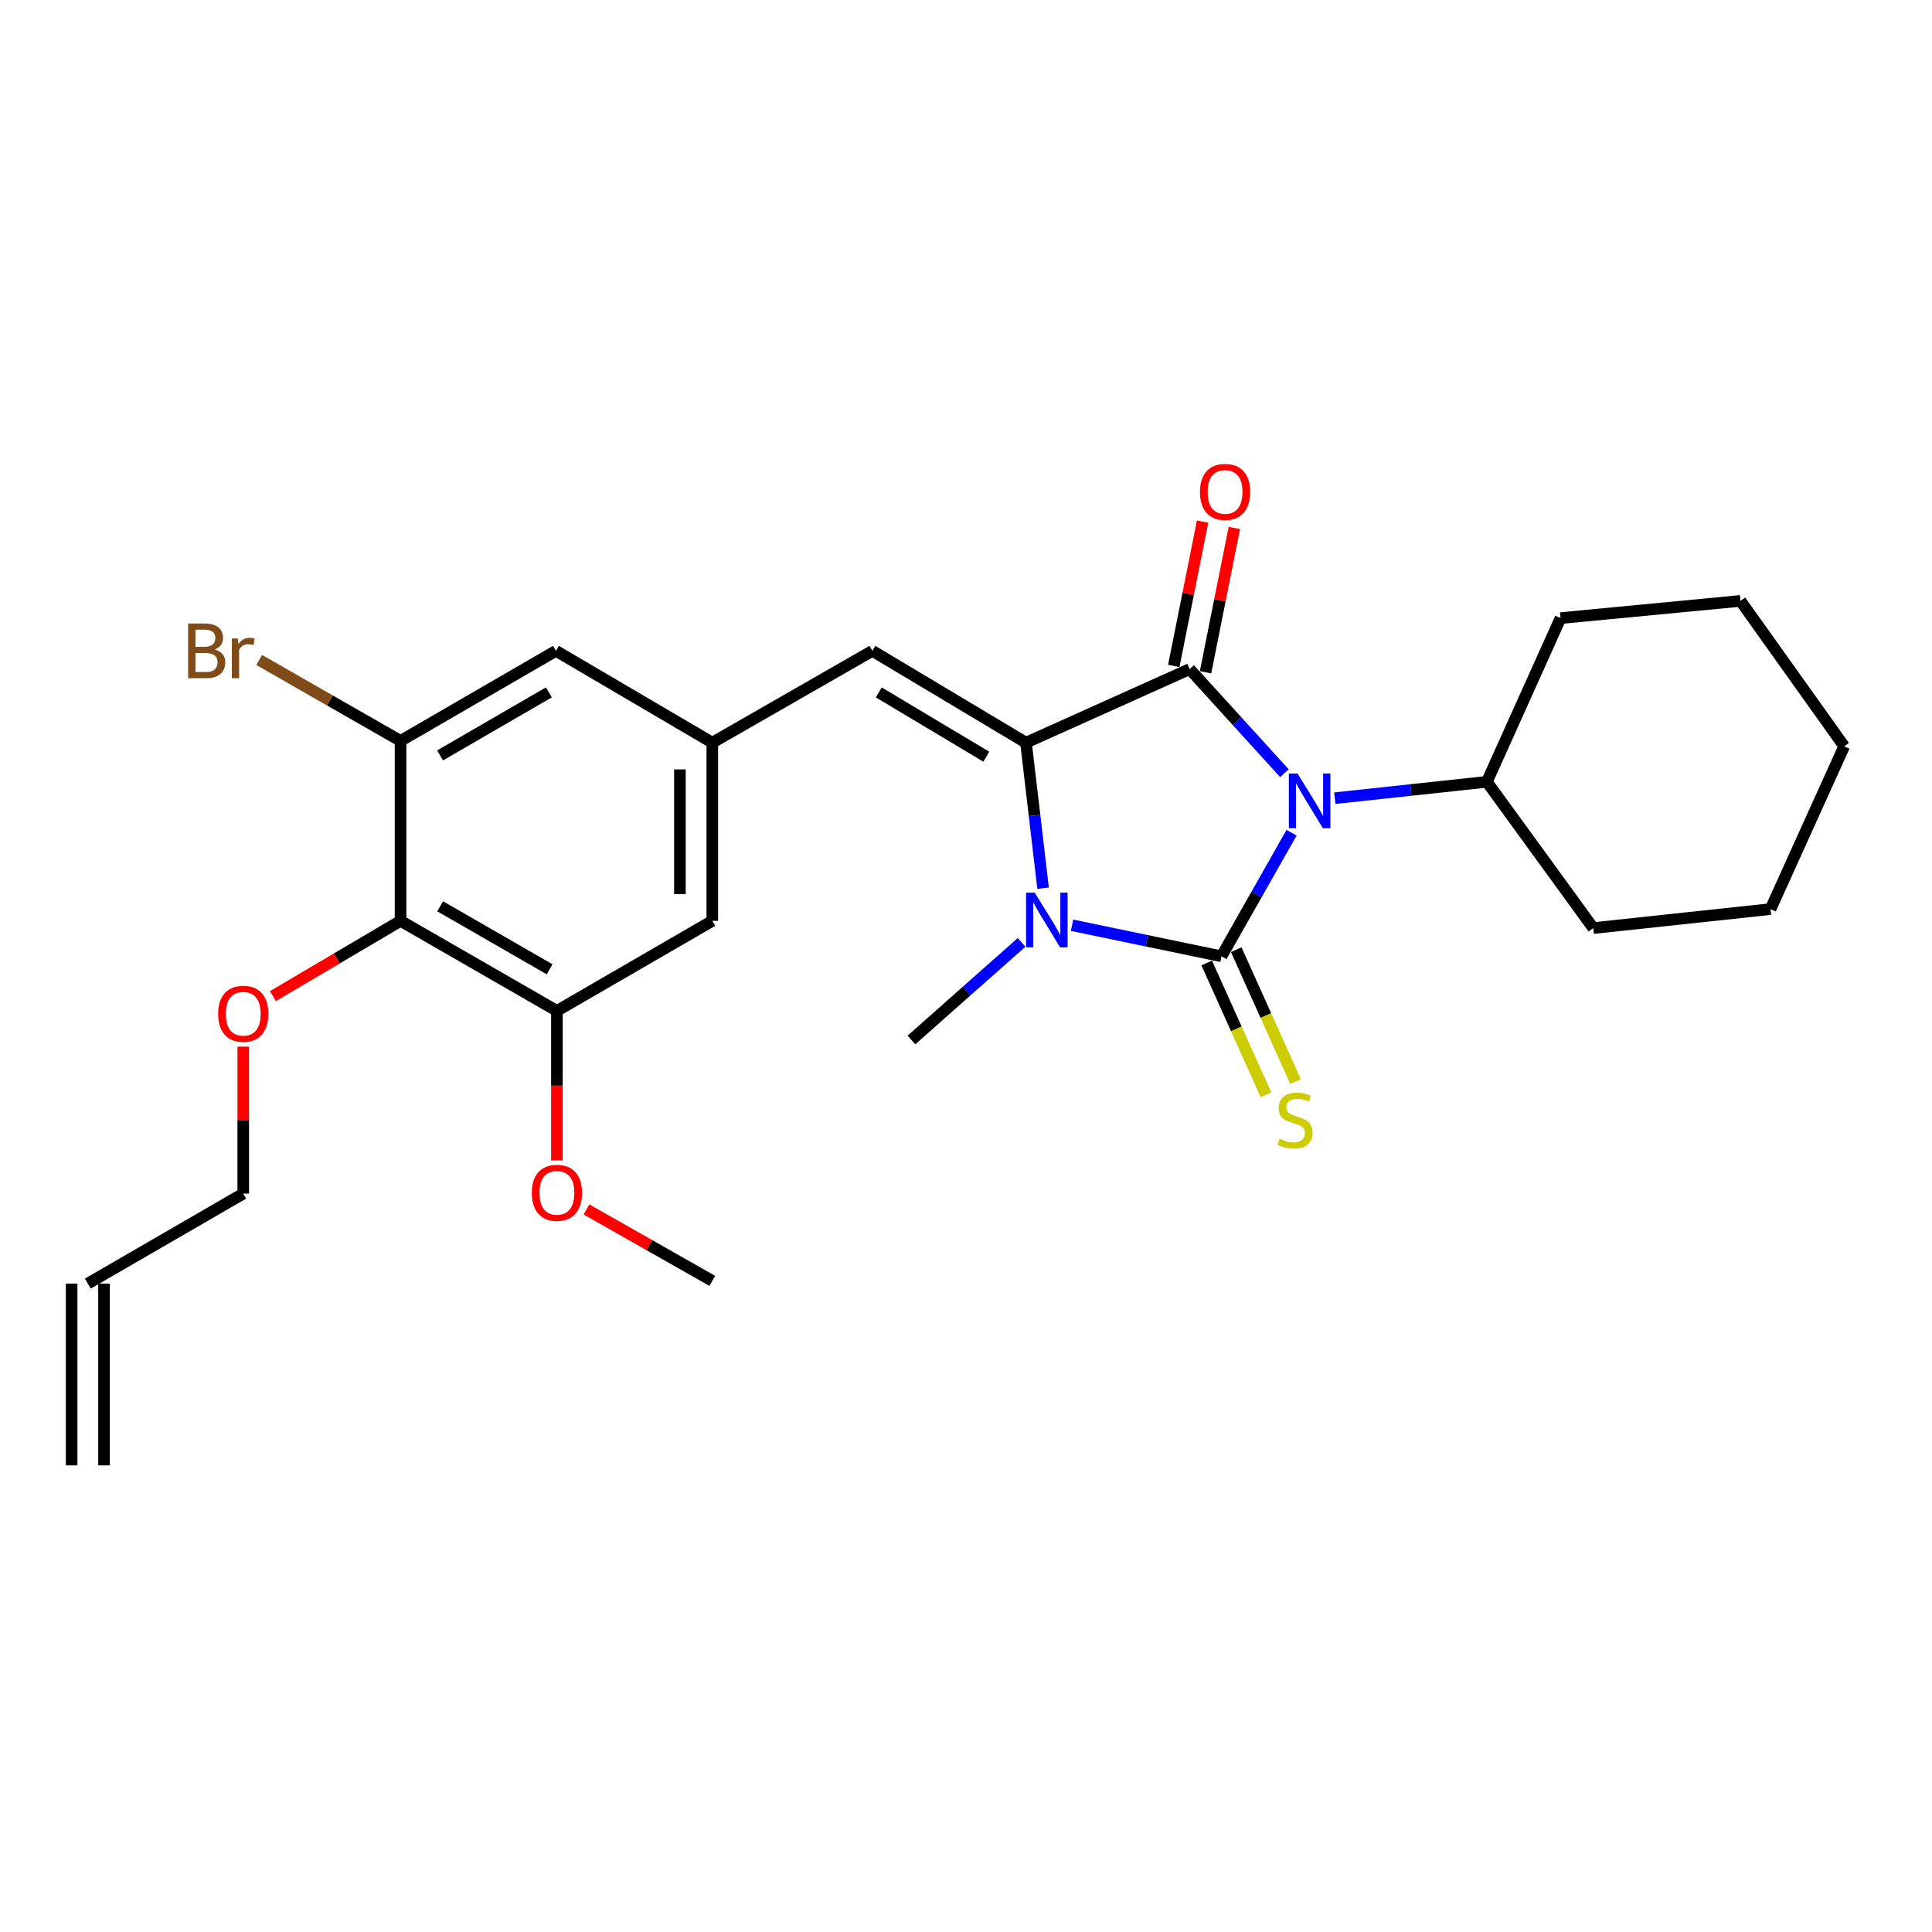 <?xml version='1.0' encoding='iso-8859-1'?>
<svg version='1.1' baseProfile='full'
              xmlns='http://www.w3.org/2000/svg'
                      xmlns:rdkit='http://www.rdkit.org/xml'
                      xmlns:xlink='http://www.w3.org/1999/xlink'
                  xml:space='preserve'
width='1000px' height='1000px' viewBox='0 0 1000 1000'>
<!-- END OF HEADER -->
<rect style='opacity:1.0;fill:#FFFFFF;stroke:none' width='1000' height='1000' x='0' y='0'> </rect>
<path class='bond-0' d='M 668.513,431.018 L 650.372,463.004' style='fill:none;fill-rule:evenodd;stroke:#0000FF;stroke-width:6px;stroke-linecap:butt;stroke-linejoin:miter;stroke-opacity:1' />
<path class='bond-0' d='M 650.372,463.004 L 632.232,494.989' style='fill:none;fill-rule:evenodd;stroke:#000000;stroke-width:6px;stroke-linecap:butt;stroke-linejoin:miter;stroke-opacity:1' />
<path class='bond-1' d='M 664.808,400.21 L 640.288,373.265' style='fill:none;fill-rule:evenodd;stroke:#0000FF;stroke-width:6px;stroke-linecap:butt;stroke-linejoin:miter;stroke-opacity:1' />
<path class='bond-1' d='M 640.288,373.265 L 615.767,346.321' style='fill:none;fill-rule:evenodd;stroke:#000000;stroke-width:6px;stroke-linecap:butt;stroke-linejoin:miter;stroke-opacity:1' />
<path class='bond-11' d='M 690.902,413.141 L 730.253,408.903' style='fill:none;fill-rule:evenodd;stroke:#0000FF;stroke-width:6px;stroke-linecap:butt;stroke-linejoin:miter;stroke-opacity:1' />
<path class='bond-11' d='M 730.253,408.903 L 769.604,404.665' style='fill:none;fill-rule:evenodd;stroke:#000000;stroke-width:6px;stroke-linecap:butt;stroke-linejoin:miter;stroke-opacity:1' />
<path class='bond-3' d='M 632.232,494.989 L 593.561,486.949' style='fill:none;fill-rule:evenodd;stroke:#000000;stroke-width:6px;stroke-linecap:butt;stroke-linejoin:miter;stroke-opacity:1' />
<path class='bond-3' d='M 593.561,486.949 L 554.89,478.909' style='fill:none;fill-rule:evenodd;stroke:#0000FF;stroke-width:6px;stroke-linecap:butt;stroke-linejoin:miter;stroke-opacity:1' />
<path class='bond-8' d='M 624.587,498.426 L 639.931,532.551' style='fill:none;fill-rule:evenodd;stroke:#000000;stroke-width:6px;stroke-linecap:butt;stroke-linejoin:miter;stroke-opacity:1' />
<path class='bond-8' d='M 639.931,532.551 L 655.274,566.675' style='fill:none;fill-rule:evenodd;stroke:#CCCC00;stroke-width:6px;stroke-linecap:butt;stroke-linejoin:miter;stroke-opacity:1' />
<path class='bond-8' d='M 639.876,491.552 L 655.219,525.676' style='fill:none;fill-rule:evenodd;stroke:#000000;stroke-width:6px;stroke-linecap:butt;stroke-linejoin:miter;stroke-opacity:1' />
<path class='bond-8' d='M 655.219,525.676 L 670.563,559.801' style='fill:none;fill-rule:evenodd;stroke:#CCCC00;stroke-width:6px;stroke-linecap:butt;stroke-linejoin:miter;stroke-opacity:1' />
<path class='bond-2' d='M 615.767,346.321 L 531.049,384.41' style='fill:none;fill-rule:evenodd;stroke:#000000;stroke-width:6px;stroke-linecap:butt;stroke-linejoin:miter;stroke-opacity:1' />
<path class='bond-10' d='M 623.986,347.962 L 631.442,310.619' style='fill:none;fill-rule:evenodd;stroke:#000000;stroke-width:6px;stroke-linecap:butt;stroke-linejoin:miter;stroke-opacity:1' />
<path class='bond-10' d='M 631.442,310.619 L 638.899,273.275' style='fill:none;fill-rule:evenodd;stroke:#FF0000;stroke-width:6px;stroke-linecap:butt;stroke-linejoin:miter;stroke-opacity:1' />
<path class='bond-10' d='M 607.547,344.68 L 615.004,307.336' style='fill:none;fill-rule:evenodd;stroke:#000000;stroke-width:6px;stroke-linecap:butt;stroke-linejoin:miter;stroke-opacity:1' />
<path class='bond-10' d='M 615.004,307.336 L 622.46,269.993' style='fill:none;fill-rule:evenodd;stroke:#FF0000;stroke-width:6px;stroke-linecap:butt;stroke-linejoin:miter;stroke-opacity:1' />
<path class='bond-4' d='M 531.049,384.41 L 451.537,336.878' style='fill:none;fill-rule:evenodd;stroke:#000000;stroke-width:6px;stroke-linecap:butt;stroke-linejoin:miter;stroke-opacity:1' />
<path class='bond-4' d='M 510.521,391.668 L 454.862,358.395' style='fill:none;fill-rule:evenodd;stroke:#000000;stroke-width:6px;stroke-linecap:butt;stroke-linejoin:miter;stroke-opacity:1' />
<path class='bond-27' d='M 531.049,384.41 L 535.477,422.068' style='fill:none;fill-rule:evenodd;stroke:#000000;stroke-width:6px;stroke-linecap:butt;stroke-linejoin:miter;stroke-opacity:1' />
<path class='bond-27' d='M 535.477,422.068 L 539.905,459.726' style='fill:none;fill-rule:evenodd;stroke:#0000FF;stroke-width:6px;stroke-linecap:butt;stroke-linejoin:miter;stroke-opacity:1' />
<path class='bond-17' d='M 528.762,487.787 L 500.267,513.035' style='fill:none;fill-rule:evenodd;stroke:#0000FF;stroke-width:6px;stroke-linecap:butt;stroke-linejoin:miter;stroke-opacity:1' />
<path class='bond-17' d='M 500.267,513.035 L 471.773,538.284' style='fill:none;fill-rule:evenodd;stroke:#000000;stroke-width:6px;stroke-linecap:butt;stroke-linejoin:miter;stroke-opacity:1' />
<path class='bond-9' d='M 451.537,336.878 L 368.69,384.41' style='fill:none;fill-rule:evenodd;stroke:#000000;stroke-width:6px;stroke-linecap:butt;stroke-linejoin:miter;stroke-opacity:1' />
<path class='bond-5' d='M 207.319,476.634 L 288.256,523.225' style='fill:none;fill-rule:evenodd;stroke:#000000;stroke-width:6px;stroke-linecap:butt;stroke-linejoin:miter;stroke-opacity:1' />
<path class='bond-5' d='M 227.823,469.095 L 284.479,501.709' style='fill:none;fill-rule:evenodd;stroke:#000000;stroke-width:6px;stroke-linecap:butt;stroke-linejoin:miter;stroke-opacity:1' />
<path class='bond-18' d='M 207.319,476.634 L 174.295,496.112' style='fill:none;fill-rule:evenodd;stroke:#000000;stroke-width:6px;stroke-linecap:butt;stroke-linejoin:miter;stroke-opacity:1' />
<path class='bond-18' d='M 174.295,496.112 L 141.27,515.589' style='fill:none;fill-rule:evenodd;stroke:#FF0000;stroke-width:6px;stroke-linecap:butt;stroke-linejoin:miter;stroke-opacity:1' />
<path class='bond-29' d='M 207.319,476.634 L 207.319,383.488' style='fill:none;fill-rule:evenodd;stroke:#000000;stroke-width:6px;stroke-linecap:butt;stroke-linejoin:miter;stroke-opacity:1' />
<path class='bond-6' d='M 207.319,383.488 L 287.753,336.878' style='fill:none;fill-rule:evenodd;stroke:#000000;stroke-width:6px;stroke-linecap:butt;stroke-linejoin:miter;stroke-opacity:1' />
<path class='bond-6' d='M 227.789,391 L 284.093,358.373' style='fill:none;fill-rule:evenodd;stroke:#000000;stroke-width:6px;stroke-linecap:butt;stroke-linejoin:miter;stroke-opacity:1' />
<path class='bond-16' d='M 207.319,383.488 L 170.736,362.543' style='fill:none;fill-rule:evenodd;stroke:#000000;stroke-width:6px;stroke-linecap:butt;stroke-linejoin:miter;stroke-opacity:1' />
<path class='bond-16' d='M 170.736,362.543 L 134.153,341.598' style='fill:none;fill-rule:evenodd;stroke:#7F4C19;stroke-width:6px;stroke-linecap:butt;stroke-linejoin:miter;stroke-opacity:1' />
<path class='bond-7' d='M 288.256,523.225 L 368.69,476.634' style='fill:none;fill-rule:evenodd;stroke:#000000;stroke-width:6px;stroke-linecap:butt;stroke-linejoin:miter;stroke-opacity:1' />
<path class='bond-19' d='M 288.256,523.225 L 288.256,561.937' style='fill:none;fill-rule:evenodd;stroke:#000000;stroke-width:6px;stroke-linecap:butt;stroke-linejoin:miter;stroke-opacity:1' />
<path class='bond-19' d='M 288.256,561.937 L 288.256,600.649' style='fill:none;fill-rule:evenodd;stroke:#FF0000;stroke-width:6px;stroke-linecap:butt;stroke-linejoin:miter;stroke-opacity:1' />
<path class='bond-12' d='M 368.69,384.41 L 287.753,336.878' style='fill:none;fill-rule:evenodd;stroke:#000000;stroke-width:6px;stroke-linecap:butt;stroke-linejoin:miter;stroke-opacity:1' />
<path class='bond-13' d='M 368.69,384.41 L 368.69,476.634' style='fill:none;fill-rule:evenodd;stroke:#000000;stroke-width:6px;stroke-linecap:butt;stroke-linejoin:miter;stroke-opacity:1' />
<path class='bond-13' d='M 351.927,398.243 L 351.927,462.8' style='fill:none;fill-rule:evenodd;stroke:#000000;stroke-width:6px;stroke-linecap:butt;stroke-linejoin:miter;stroke-opacity:1' />
<path class='bond-21' d='M 769.604,404.665 L 807.73,319.938' style='fill:none;fill-rule:evenodd;stroke:#000000;stroke-width:6px;stroke-linecap:butt;stroke-linejoin:miter;stroke-opacity:1' />
<path class='bond-22' d='M 769.604,404.665 L 824.67,480.387' style='fill:none;fill-rule:evenodd;stroke:#000000;stroke-width:6px;stroke-linecap:butt;stroke-linejoin:miter;stroke-opacity:1' />
<path class='bond-14' d='M 45.455,664.388 L 125.907,617.806' style='fill:none;fill-rule:evenodd;stroke:#000000;stroke-width:6px;stroke-linecap:butt;stroke-linejoin:miter;stroke-opacity:1' />
<path class='bond-15' d='M 37.073,664.388 L 37.073,758.484' style='fill:none;fill-rule:evenodd;stroke:#000000;stroke-width:6px;stroke-linecap:butt;stroke-linejoin:miter;stroke-opacity:1' />
<path class='bond-15' d='M 53.836,664.388 L 53.836,758.484' style='fill:none;fill-rule:evenodd;stroke:#000000;stroke-width:6px;stroke-linecap:butt;stroke-linejoin:miter;stroke-opacity:1' />
<path class='bond-20' d='M 125.907,541.739 L 125.907,579.772' style='fill:none;fill-rule:evenodd;stroke:#FF0000;stroke-width:6px;stroke-linecap:butt;stroke-linejoin:miter;stroke-opacity:1' />
<path class='bond-20' d='M 125.907,579.772 L 125.907,617.806' style='fill:none;fill-rule:evenodd;stroke:#000000;stroke-width:6px;stroke-linecap:butt;stroke-linejoin:miter;stroke-opacity:1' />
<path class='bond-23' d='M 303.569,626.014 L 336.129,644.498' style='fill:none;fill-rule:evenodd;stroke:#FF0000;stroke-width:6px;stroke-linecap:butt;stroke-linejoin:miter;stroke-opacity:1' />
<path class='bond-23' d='M 336.129,644.498 L 368.69,662.982' style='fill:none;fill-rule:evenodd;stroke:#000000;stroke-width:6px;stroke-linecap:butt;stroke-linejoin:miter;stroke-opacity:1' />
<path class='bond-25' d='M 807.73,319.938 L 900.876,311.025' style='fill:none;fill-rule:evenodd;stroke:#000000;stroke-width:6px;stroke-linecap:butt;stroke-linejoin:miter;stroke-opacity:1' />
<path class='bond-24' d='M 824.67,480.387 L 916.419,470.543' style='fill:none;fill-rule:evenodd;stroke:#000000;stroke-width:6px;stroke-linecap:butt;stroke-linejoin:miter;stroke-opacity:1' />
<path class='bond-26' d='M 916.419,470.543 L 954.545,386.3' style='fill:none;fill-rule:evenodd;stroke:#000000;stroke-width:6px;stroke-linecap:butt;stroke-linejoin:miter;stroke-opacity:1' />
<path class='bond-28' d='M 900.876,311.025 L 954.545,386.3' style='fill:none;fill-rule:evenodd;stroke:#000000;stroke-width:6px;stroke-linecap:butt;stroke-linejoin:miter;stroke-opacity:1' />
<path  class='atom-0' d='M 671.595 400.386
L 680.875 415.386
Q 681.795 416.866, 683.275 419.546
Q 684.755 422.226, 684.835 422.386
L 684.835 400.386
L 688.595 400.386
L 688.595 428.706
L 684.715 428.706
L 674.755 412.306
Q 673.595 410.386, 672.355 408.186
Q 671.155 405.986, 670.795 405.306
L 670.795 428.706
L 667.115 428.706
L 667.115 400.386
L 671.595 400.386
' fill='#0000FF'/>
<path  class='atom-4' d='M 535.582 462.036
L 544.862 477.036
Q 545.782 478.516, 547.262 481.196
Q 548.742 483.876, 548.822 484.036
L 548.822 462.036
L 552.582 462.036
L 552.582 490.356
L 548.702 490.356
L 538.742 473.956
Q 537.582 472.036, 536.342 469.836
Q 535.142 467.636, 534.782 466.956
L 534.782 490.356
L 531.102 490.356
L 531.102 462.036
L 535.582 462.036
' fill='#0000FF'/>
<path  class='atom-9' d='M 662.311 589.399
Q 662.631 589.519, 663.951 590.079
Q 665.271 590.639, 666.711 590.999
Q 668.191 591.319, 669.631 591.319
Q 672.311 591.319, 673.871 590.039
Q 675.431 588.719, 675.431 586.439
Q 675.431 584.879, 674.631 583.919
Q 673.871 582.959, 672.671 582.439
Q 671.471 581.919, 669.471 581.319
Q 666.951 580.559, 665.431 579.839
Q 663.951 579.119, 662.871 577.599
Q 661.831 576.079, 661.831 573.519
Q 661.831 569.959, 664.231 567.759
Q 666.671 565.559, 671.471 565.559
Q 674.751 565.559, 678.471 567.119
L 677.551 570.199
Q 674.151 568.799, 671.591 568.799
Q 668.831 568.799, 667.311 569.959
Q 665.791 571.079, 665.831 573.039
Q 665.831 574.559, 666.591 575.479
Q 667.391 576.399, 668.511 576.919
Q 669.671 577.439, 671.591 578.039
Q 674.151 578.839, 675.671 579.639
Q 677.191 580.439, 678.271 582.079
Q 679.391 583.679, 679.391 586.439
Q 679.391 590.359, 676.751 592.479
Q 674.151 594.559, 669.791 594.559
Q 667.271 594.559, 665.351 593.999
Q 663.471 593.479, 661.231 592.559
L 662.311 589.399
' fill='#CCCC00'/>
<path  class='atom-11' d='M 621.094 254.614
Q 621.094 247.814, 624.454 244.014
Q 627.814 240.214, 634.094 240.214
Q 640.374 240.214, 643.734 244.014
Q 647.094 247.814, 647.094 254.614
Q 647.094 261.494, 643.694 265.414
Q 640.294 269.294, 634.094 269.294
Q 627.854 269.294, 624.454 265.414
Q 621.094 261.534, 621.094 254.614
M 634.094 266.094
Q 638.414 266.094, 640.734 263.214
Q 643.094 260.294, 643.094 254.614
Q 643.094 249.054, 640.734 246.254
Q 638.414 243.414, 634.094 243.414
Q 629.774 243.414, 627.414 246.214
Q 625.094 249.014, 625.094 254.614
Q 625.094 260.334, 627.414 263.214
Q 629.774 266.094, 634.094 266.094
' fill='#FF0000'/>
<path  class='atom-17' d='M 111.127 336.158
Q 113.847 336.918, 115.207 338.598
Q 116.607 340.238, 116.607 342.678
Q 116.607 346.598, 114.087 348.838
Q 111.607 351.038, 106.887 351.038
L 97.367 351.038
L 97.367 322.718
L 105.727 322.718
Q 110.567 322.718, 113.007 324.678
Q 115.447 326.638, 115.447 330.238
Q 115.447 334.518, 111.127 336.158
M 101.167 325.918
L 101.167 334.798
L 105.727 334.798
Q 108.527 334.798, 109.967 333.678
Q 111.447 332.518, 111.447 330.238
Q 111.447 325.918, 105.727 325.918
L 101.167 325.918
M 106.887 347.838
Q 109.647 347.838, 111.127 346.518
Q 112.607 345.198, 112.607 342.678
Q 112.607 340.358, 110.967 339.198
Q 109.367 337.998, 106.287 337.998
L 101.167 337.998
L 101.167 347.838
L 106.887 347.838
' fill='#7F4C19'/>
<path  class='atom-17' d='M 123.047 330.478
L 123.487 333.318
Q 125.647 330.118, 129.167 330.118
Q 130.287 330.118, 131.807 330.518
L 131.207 333.878
Q 129.487 333.478, 128.527 333.478
Q 126.847 333.478, 125.727 334.158
Q 124.647 334.798, 123.767 336.358
L 123.767 351.038
L 120.007 351.038
L 120.007 330.478
L 123.047 330.478
' fill='#7F4C19'/>
<path  class='atom-19' d='M 112.907 524.73
Q 112.907 517.93, 116.267 514.13
Q 119.627 510.33, 125.907 510.33
Q 132.187 510.33, 135.547 514.13
Q 138.907 517.93, 138.907 524.73
Q 138.907 531.61, 135.507 535.53
Q 132.107 539.41, 125.907 539.41
Q 119.667 539.41, 116.267 535.53
Q 112.907 531.65, 112.907 524.73
M 125.907 536.21
Q 130.227 536.21, 132.547 533.33
Q 134.907 530.41, 134.907 524.73
Q 134.907 519.17, 132.547 516.37
Q 130.227 513.53, 125.907 513.53
Q 121.587 513.53, 119.227 516.33
Q 116.907 519.13, 116.907 524.73
Q 116.907 530.45, 119.227 533.33
Q 121.587 536.21, 125.907 536.21
' fill='#FF0000'/>
<path  class='atom-20' d='M 275.256 617.401
Q 275.256 610.601, 278.616 606.801
Q 281.976 603.001, 288.256 603.001
Q 294.536 603.001, 297.896 606.801
Q 301.256 610.601, 301.256 617.401
Q 301.256 624.281, 297.856 628.201
Q 294.456 632.081, 288.256 632.081
Q 282.016 632.081, 278.616 628.201
Q 275.256 624.321, 275.256 617.401
M 288.256 628.881
Q 292.576 628.881, 294.896 626.001
Q 297.256 623.081, 297.256 617.401
Q 297.256 611.841, 294.896 609.041
Q 292.576 606.201, 288.256 606.201
Q 283.936 606.201, 281.576 609.001
Q 279.256 611.801, 279.256 617.401
Q 279.256 623.121, 281.576 626.001
Q 283.936 628.881, 288.256 628.881
' fill='#FF0000'/>
</svg>
